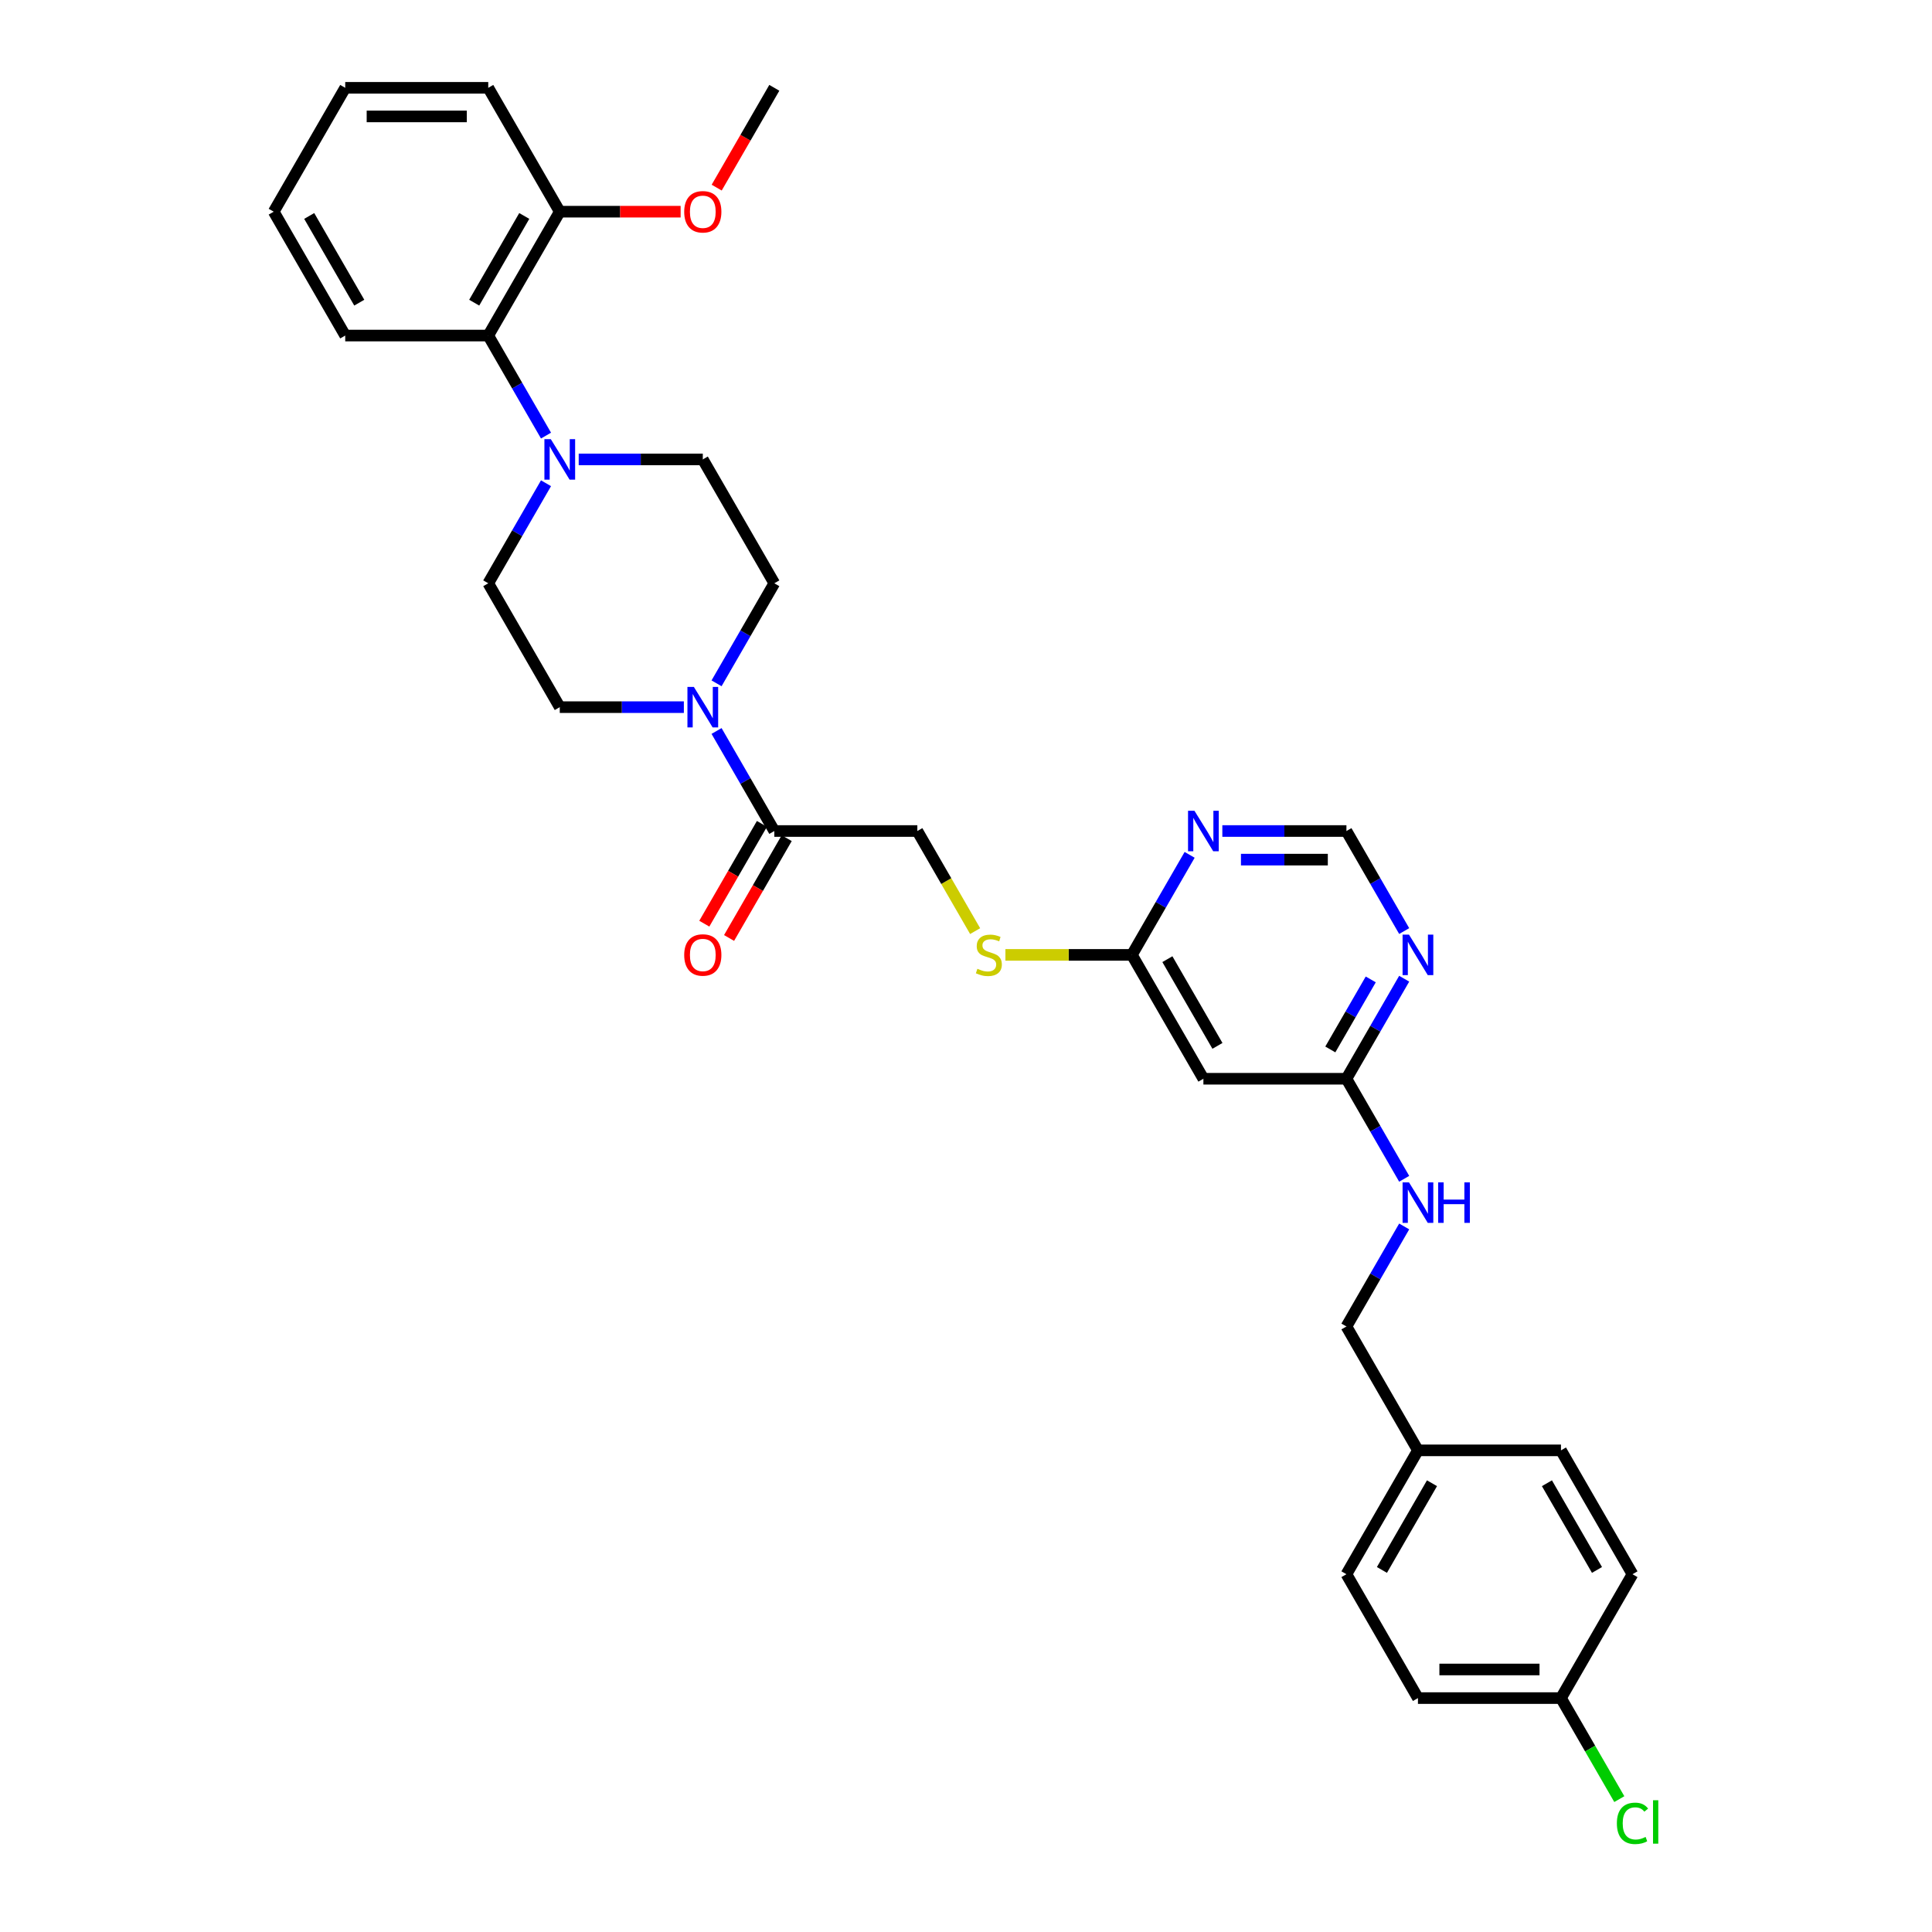 <?xml version='1.0' encoding='iso-8859-1'?>
<svg version='1.1' baseProfile='full'
              xmlns='http://www.w3.org/2000/svg'
                      xmlns:rdkit='http://www.rdkit.org/xml'
                      xmlns:xlink='http://www.w3.org/1999/xlink'
                  xml:space='preserve'
width='1000px' height='1000px' viewBox='0 0 1000 1000'>
<!-- END OF HEADER -->
<rect style='opacity:1.0;fill:#FFFFFF;stroke:none' width='1000' height='1000' x='0' y='0'> </rect>
<path class='bond-1' d='M 370.888,378.355 L 385.835,404.245' style='fill:none;fill-rule:evenodd;stroke:#0000FF;stroke-width:6px;stroke-linecap:butt;stroke-linejoin:miter;stroke-opacity:1' />
<path class='bond-1' d='M 385.835,404.245 L 400.783,430.134' style='fill:none;fill-rule:evenodd;stroke:#000000;stroke-width:6px;stroke-linecap:butt;stroke-linejoin:miter;stroke-opacity:1' />
<path class='bond-10' d='M 370.888,353.687 L 385.835,327.798' style='fill:none;fill-rule:evenodd;stroke:#0000FF;stroke-width:6px;stroke-linecap:butt;stroke-linejoin:miter;stroke-opacity:1' />
<path class='bond-10' d='M 385.835,327.798 L 400.783,301.908' style='fill:none;fill-rule:evenodd;stroke:#000000;stroke-width:6px;stroke-linecap:butt;stroke-linejoin:miter;stroke-opacity:1' />
<path class='bond-11' d='M 353.965,366.021 L 321.85,366.021' style='fill:none;fill-rule:evenodd;stroke:#0000FF;stroke-width:6px;stroke-linecap:butt;stroke-linejoin:miter;stroke-opacity:1' />
<path class='bond-11' d='M 321.85,366.021 L 289.735,366.021' style='fill:none;fill-rule:evenodd;stroke:#000000;stroke-width:6px;stroke-linecap:butt;stroke-linejoin:miter;stroke-opacity:1' />
<path class='bond-0' d='M 282.614,250.128 L 267.667,276.018' style='fill:none;fill-rule:evenodd;stroke:#0000FF;stroke-width:6px;stroke-linecap:butt;stroke-linejoin:miter;stroke-opacity:1' />
<path class='bond-0' d='M 267.667,276.018 L 252.719,301.908' style='fill:none;fill-rule:evenodd;stroke:#000000;stroke-width:6px;stroke-linecap:butt;stroke-linejoin:miter;stroke-opacity:1' />
<path class='bond-4' d='M 282.614,225.461 L 267.667,199.571' style='fill:none;fill-rule:evenodd;stroke:#0000FF;stroke-width:6px;stroke-linecap:butt;stroke-linejoin:miter;stroke-opacity:1' />
<path class='bond-4' d='M 267.667,199.571 L 252.719,173.681' style='fill:none;fill-rule:evenodd;stroke:#000000;stroke-width:6px;stroke-linecap:butt;stroke-linejoin:miter;stroke-opacity:1' />
<path class='bond-32' d='M 299.537,237.794 L 331.652,237.794' style='fill:none;fill-rule:evenodd;stroke:#0000FF;stroke-width:6px;stroke-linecap:butt;stroke-linejoin:miter;stroke-opacity:1' />
<path class='bond-32' d='M 331.652,237.794 L 363.767,237.794' style='fill:none;fill-rule:evenodd;stroke:#000000;stroke-width:6px;stroke-linecap:butt;stroke-linejoin:miter;stroke-opacity:1' />
<path class='bond-14' d='M 400.783,430.134 L 474.814,430.134' style='fill:none;fill-rule:evenodd;stroke:#000000;stroke-width:6px;stroke-linecap:butt;stroke-linejoin:miter;stroke-opacity:1' />
<path class='bond-16' d='M 394.371,426.433 L 379.458,452.263' style='fill:none;fill-rule:evenodd;stroke:#000000;stroke-width:6px;stroke-linecap:butt;stroke-linejoin:miter;stroke-opacity:1' />
<path class='bond-16' d='M 379.458,452.263 L 364.545,478.094' style='fill:none;fill-rule:evenodd;stroke:#FF0000;stroke-width:6px;stroke-linecap:butt;stroke-linejoin:miter;stroke-opacity:1' />
<path class='bond-16' d='M 407.194,433.836 L 392.281,459.667' style='fill:none;fill-rule:evenodd;stroke:#000000;stroke-width:6px;stroke-linecap:butt;stroke-linejoin:miter;stroke-opacity:1' />
<path class='bond-16' d='M 392.281,459.667 L 377.367,485.497' style='fill:none;fill-rule:evenodd;stroke:#FF0000;stroke-width:6px;stroke-linecap:butt;stroke-linejoin:miter;stroke-opacity:1' />
<path class='bond-2' d='M 726.804,506.581 L 711.857,532.471' style='fill:none;fill-rule:evenodd;stroke:#0000FF;stroke-width:6px;stroke-linecap:butt;stroke-linejoin:miter;stroke-opacity:1' />
<path class='bond-2' d='M 711.857,532.471 L 696.909,558.361' style='fill:none;fill-rule:evenodd;stroke:#000000;stroke-width:6px;stroke-linecap:butt;stroke-linejoin:miter;stroke-opacity:1' />
<path class='bond-2' d='M 709.498,506.945 L 699.034,525.068' style='fill:none;fill-rule:evenodd;stroke:#0000FF;stroke-width:6px;stroke-linecap:butt;stroke-linejoin:miter;stroke-opacity:1' />
<path class='bond-2' d='M 699.034,525.068 L 688.571,543.191' style='fill:none;fill-rule:evenodd;stroke:#000000;stroke-width:6px;stroke-linecap:butt;stroke-linejoin:miter;stroke-opacity:1' />
<path class='bond-33' d='M 726.804,481.914 L 711.857,456.024' style='fill:none;fill-rule:evenodd;stroke:#0000FF;stroke-width:6px;stroke-linecap:butt;stroke-linejoin:miter;stroke-opacity:1' />
<path class='bond-33' d='M 711.857,456.024 L 696.909,430.134' style='fill:none;fill-rule:evenodd;stroke:#000000;stroke-width:6px;stroke-linecap:butt;stroke-linejoin:miter;stroke-opacity:1' />
<path class='bond-3' d='M 615.757,442.468 L 600.809,468.358' style='fill:none;fill-rule:evenodd;stroke:#0000FF;stroke-width:6px;stroke-linecap:butt;stroke-linejoin:miter;stroke-opacity:1' />
<path class='bond-3' d='M 600.809,468.358 L 585.862,494.248' style='fill:none;fill-rule:evenodd;stroke:#000000;stroke-width:6px;stroke-linecap:butt;stroke-linejoin:miter;stroke-opacity:1' />
<path class='bond-8' d='M 632.68,430.134 L 664.795,430.134' style='fill:none;fill-rule:evenodd;stroke:#0000FF;stroke-width:6px;stroke-linecap:butt;stroke-linejoin:miter;stroke-opacity:1' />
<path class='bond-8' d='M 664.795,430.134 L 696.909,430.134' style='fill:none;fill-rule:evenodd;stroke:#000000;stroke-width:6px;stroke-linecap:butt;stroke-linejoin:miter;stroke-opacity:1' />
<path class='bond-8' d='M 642.314,444.941 L 664.795,444.941' style='fill:none;fill-rule:evenodd;stroke:#0000FF;stroke-width:6px;stroke-linecap:butt;stroke-linejoin:miter;stroke-opacity:1' />
<path class='bond-8' d='M 664.795,444.941 L 687.275,444.941' style='fill:none;fill-rule:evenodd;stroke:#000000;stroke-width:6px;stroke-linecap:butt;stroke-linejoin:miter;stroke-opacity:1' />
<path class='bond-17' d='M 252.719,173.681 L 289.735,109.568' style='fill:none;fill-rule:evenodd;stroke:#000000;stroke-width:6px;stroke-linecap:butt;stroke-linejoin:miter;stroke-opacity:1' />
<path class='bond-17' d='M 245.449,156.661 L 271.36,111.782' style='fill:none;fill-rule:evenodd;stroke:#000000;stroke-width:6px;stroke-linecap:butt;stroke-linejoin:miter;stroke-opacity:1' />
<path class='bond-27' d='M 252.719,173.681 L 178.688,173.681' style='fill:none;fill-rule:evenodd;stroke:#000000;stroke-width:6px;stroke-linecap:butt;stroke-linejoin:miter;stroke-opacity:1' />
<path class='bond-5' d='M 696.909,558.361 L 622.878,558.361' style='fill:none;fill-rule:evenodd;stroke:#000000;stroke-width:6px;stroke-linecap:butt;stroke-linejoin:miter;stroke-opacity:1' />
<path class='bond-15' d='M 696.909,558.361 L 711.857,584.251' style='fill:none;fill-rule:evenodd;stroke:#000000;stroke-width:6px;stroke-linecap:butt;stroke-linejoin:miter;stroke-opacity:1' />
<path class='bond-15' d='M 711.857,584.251 L 726.804,610.141' style='fill:none;fill-rule:evenodd;stroke:#0000FF;stroke-width:6px;stroke-linecap:butt;stroke-linejoin:miter;stroke-opacity:1' />
<path class='bond-6' d='M 585.862,494.248 L 553.133,494.248' style='fill:none;fill-rule:evenodd;stroke:#000000;stroke-width:6px;stroke-linecap:butt;stroke-linejoin:miter;stroke-opacity:1' />
<path class='bond-6' d='M 553.133,494.248 L 520.403,494.248' style='fill:none;fill-rule:evenodd;stroke:#CCCC00;stroke-width:6px;stroke-linecap:butt;stroke-linejoin:miter;stroke-opacity:1' />
<path class='bond-7' d='M 585.862,494.248 L 622.878,558.361' style='fill:none;fill-rule:evenodd;stroke:#000000;stroke-width:6px;stroke-linecap:butt;stroke-linejoin:miter;stroke-opacity:1' />
<path class='bond-7' d='M 604.237,496.462 L 630.148,541.341' style='fill:none;fill-rule:evenodd;stroke:#000000;stroke-width:6px;stroke-linecap:butt;stroke-linejoin:miter;stroke-opacity:1' />
<path class='bond-9' d='M 504.727,481.944 L 489.77,456.039' style='fill:none;fill-rule:evenodd;stroke:#CCCC00;stroke-width:6px;stroke-linecap:butt;stroke-linejoin:miter;stroke-opacity:1' />
<path class='bond-9' d='M 489.77,456.039 L 474.814,430.134' style='fill:none;fill-rule:evenodd;stroke:#000000;stroke-width:6px;stroke-linecap:butt;stroke-linejoin:miter;stroke-opacity:1' />
<path class='bond-12' d='M 400.783,301.908 L 363.767,237.794' style='fill:none;fill-rule:evenodd;stroke:#000000;stroke-width:6px;stroke-linecap:butt;stroke-linejoin:miter;stroke-opacity:1' />
<path class='bond-13' d='M 289.735,366.021 L 252.719,301.908' style='fill:none;fill-rule:evenodd;stroke:#000000;stroke-width:6px;stroke-linecap:butt;stroke-linejoin:miter;stroke-opacity:1' />
<path class='bond-18' d='M 726.804,634.808 L 711.857,660.698' style='fill:none;fill-rule:evenodd;stroke:#0000FF;stroke-width:6px;stroke-linecap:butt;stroke-linejoin:miter;stroke-opacity:1' />
<path class='bond-18' d='M 711.857,660.698 L 696.909,686.588' style='fill:none;fill-rule:evenodd;stroke:#000000;stroke-width:6px;stroke-linecap:butt;stroke-linejoin:miter;stroke-opacity:1' />
<path class='bond-26' d='M 289.735,109.568 L 321.014,109.568' style='fill:none;fill-rule:evenodd;stroke:#000000;stroke-width:6px;stroke-linecap:butt;stroke-linejoin:miter;stroke-opacity:1' />
<path class='bond-26' d='M 321.014,109.568 L 352.292,109.568' style='fill:none;fill-rule:evenodd;stroke:#FF0000;stroke-width:6px;stroke-linecap:butt;stroke-linejoin:miter;stroke-opacity:1' />
<path class='bond-28' d='M 289.735,109.568 L 252.719,45.455' style='fill:none;fill-rule:evenodd;stroke:#000000;stroke-width:6px;stroke-linecap:butt;stroke-linejoin:miter;stroke-opacity:1' />
<path class='bond-20' d='M 696.909,686.588 L 733.925,750.701' style='fill:none;fill-rule:evenodd;stroke:#000000;stroke-width:6px;stroke-linecap:butt;stroke-linejoin:miter;stroke-opacity:1' />
<path class='bond-19' d='M 807.957,878.928 L 733.925,878.928' style='fill:none;fill-rule:evenodd;stroke:#000000;stroke-width:6px;stroke-linecap:butt;stroke-linejoin:miter;stroke-opacity:1' />
<path class='bond-19' d='M 796.852,864.121 L 745.03,864.121' style='fill:none;fill-rule:evenodd;stroke:#000000;stroke-width:6px;stroke-linecap:butt;stroke-linejoin:miter;stroke-opacity:1' />
<path class='bond-21' d='M 807.957,878.928 L 823.054,905.077' style='fill:none;fill-rule:evenodd;stroke:#000000;stroke-width:6px;stroke-linecap:butt;stroke-linejoin:miter;stroke-opacity:1' />
<path class='bond-21' d='M 823.054,905.077 L 838.151,931.225' style='fill:none;fill-rule:evenodd;stroke:#00CC00;stroke-width:6px;stroke-linecap:butt;stroke-linejoin:miter;stroke-opacity:1' />
<path class='bond-35' d='M 807.957,878.928 L 844.973,814.814' style='fill:none;fill-rule:evenodd;stroke:#000000;stroke-width:6px;stroke-linecap:butt;stroke-linejoin:miter;stroke-opacity:1' />
<path class='bond-24' d='M 733.925,750.701 L 807.957,750.701' style='fill:none;fill-rule:evenodd;stroke:#000000;stroke-width:6px;stroke-linecap:butt;stroke-linejoin:miter;stroke-opacity:1' />
<path class='bond-25' d='M 733.925,750.701 L 696.909,814.814' style='fill:none;fill-rule:evenodd;stroke:#000000;stroke-width:6px;stroke-linecap:butt;stroke-linejoin:miter;stroke-opacity:1' />
<path class='bond-25' d='M 741.196,767.721 L 715.284,812.6' style='fill:none;fill-rule:evenodd;stroke:#000000;stroke-width:6px;stroke-linecap:butt;stroke-linejoin:miter;stroke-opacity:1' />
<path class='bond-22' d='M 844.973,814.814 L 807.957,750.701' style='fill:none;fill-rule:evenodd;stroke:#000000;stroke-width:6px;stroke-linecap:butt;stroke-linejoin:miter;stroke-opacity:1' />
<path class='bond-22' d='M 826.598,812.6 L 800.687,767.721' style='fill:none;fill-rule:evenodd;stroke:#000000;stroke-width:6px;stroke-linecap:butt;stroke-linejoin:miter;stroke-opacity:1' />
<path class='bond-23' d='M 733.925,878.928 L 696.909,814.814' style='fill:none;fill-rule:evenodd;stroke:#000000;stroke-width:6px;stroke-linecap:butt;stroke-linejoin:miter;stroke-opacity:1' />
<path class='bond-29' d='M 370.956,97.116 L 385.869,71.285' style='fill:none;fill-rule:evenodd;stroke:#FF0000;stroke-width:6px;stroke-linecap:butt;stroke-linejoin:miter;stroke-opacity:1' />
<path class='bond-29' d='M 385.869,71.285 L 400.783,45.455' style='fill:none;fill-rule:evenodd;stroke:#000000;stroke-width:6px;stroke-linecap:butt;stroke-linejoin:miter;stroke-opacity:1' />
<path class='bond-30' d='M 178.688,173.681 L 141.672,109.568' style='fill:none;fill-rule:evenodd;stroke:#000000;stroke-width:6px;stroke-linecap:butt;stroke-linejoin:miter;stroke-opacity:1' />
<path class='bond-30' d='M 185.958,156.661 L 160.047,111.782' style='fill:none;fill-rule:evenodd;stroke:#000000;stroke-width:6px;stroke-linecap:butt;stroke-linejoin:miter;stroke-opacity:1' />
<path class='bond-34' d='M 252.719,45.455 L 178.688,45.455' style='fill:none;fill-rule:evenodd;stroke:#000000;stroke-width:6px;stroke-linecap:butt;stroke-linejoin:miter;stroke-opacity:1' />
<path class='bond-34' d='M 241.615,60.261 L 189.792,60.261' style='fill:none;fill-rule:evenodd;stroke:#000000;stroke-width:6px;stroke-linecap:butt;stroke-linejoin:miter;stroke-opacity:1' />
<path class='bond-31' d='M 141.672,109.568 L 178.688,45.455' style='fill:none;fill-rule:evenodd;stroke:#000000;stroke-width:6px;stroke-linecap:butt;stroke-linejoin:miter;stroke-opacity:1' />
<path  class='atom-0' d='M 359.133 355.538
L 366.003 366.643
Q 366.684 367.739, 367.779 369.723
Q 368.875 371.707, 368.934 371.825
L 368.934 355.538
L 371.718 355.538
L 371.718 376.504
L 368.845 376.504
L 361.472 364.363
Q 360.613 362.941, 359.695 361.313
Q 358.807 359.684, 358.54 359.181
L 358.54 376.504
L 355.816 376.504
L 355.816 355.538
L 359.133 355.538
' fill='#0000FF'/>
<path  class='atom-1' d='M 285.101 227.312
L 291.971 238.416
Q 292.652 239.512, 293.748 241.496
Q 294.843 243.48, 294.903 243.599
L 294.903 227.312
L 297.686 227.312
L 297.686 248.277
L 294.814 248.277
L 287.44 236.136
Q 286.581 234.715, 285.663 233.086
Q 284.775 231.457, 284.509 230.954
L 284.509 248.277
L 281.784 248.277
L 281.784 227.312
L 285.101 227.312
' fill='#0000FF'/>
<path  class='atom-3' d='M 729.291 483.765
L 736.161 494.87
Q 736.842 495.965, 737.938 497.949
Q 739.033 499.933, 739.093 500.052
L 739.093 483.765
L 741.876 483.765
L 741.876 504.731
L 739.004 504.731
L 731.63 492.589
Q 730.772 491.168, 729.854 489.539
Q 728.965 487.911, 728.699 487.407
L 728.699 504.731
L 725.974 504.731
L 725.974 483.765
L 729.291 483.765
' fill='#0000FF'/>
<path  class='atom-4' d='M 618.243 419.652
L 625.114 430.756
Q 625.795 431.852, 626.89 433.836
Q 627.986 435.82, 628.045 435.939
L 628.045 419.652
L 630.829 419.652
L 630.829 440.617
L 627.956 440.617
L 620.583 428.476
Q 619.724 427.055, 618.806 425.426
Q 617.918 423.797, 617.651 423.294
L 617.651 440.617
L 614.927 440.617
L 614.927 419.652
L 618.243 419.652
' fill='#0000FF'/>
<path  class='atom-10' d='M 505.908 501.444
Q 506.145 501.532, 507.122 501.947
Q 508.099 502.362, 509.165 502.628
Q 510.261 502.865, 511.327 502.865
Q 513.311 502.865, 514.466 501.917
Q 515.621 500.94, 515.621 499.252
Q 515.621 498.097, 515.028 497.387
Q 514.466 496.676, 513.577 496.291
Q 512.689 495.906, 511.208 495.462
Q 509.343 494.899, 508.218 494.366
Q 507.122 493.833, 506.322 492.708
Q 505.552 491.583, 505.552 489.687
Q 505.552 487.052, 507.329 485.423
Q 509.136 483.794, 512.689 483.794
Q 515.117 483.794, 517.871 484.949
L 517.19 487.23
Q 514.673 486.193, 512.778 486.193
Q 510.735 486.193, 509.609 487.052
Q 508.484 487.881, 508.514 489.332
Q 508.514 490.457, 509.076 491.138
Q 509.669 491.819, 510.498 492.204
Q 511.356 492.589, 512.778 493.034
Q 514.673 493.626, 515.798 494.218
Q 516.924 494.81, 517.723 496.024
Q 518.552 497.209, 518.552 499.252
Q 518.552 502.154, 516.598 503.724
Q 514.673 505.264, 511.445 505.264
Q 509.58 505.264, 508.158 504.849
Q 506.766 504.464, 505.108 503.783
L 505.908 501.444
' fill='#CCCC00'/>
<path  class='atom-16' d='M 729.291 611.991
L 736.161 623.096
Q 736.842 624.192, 737.938 626.176
Q 739.033 628.16, 739.093 628.278
L 739.093 611.991
L 741.876 611.991
L 741.876 632.957
L 739.004 632.957
L 731.63 620.816
Q 730.772 619.395, 729.854 617.766
Q 728.965 616.137, 728.699 615.634
L 728.699 632.957
L 725.974 632.957
L 725.974 611.991
L 729.291 611.991
' fill='#0000FF'/>
<path  class='atom-16' d='M 744.393 611.991
L 747.236 611.991
L 747.236 620.905
L 757.956 620.905
L 757.956 611.991
L 760.799 611.991
L 760.799 632.957
L 757.956 632.957
L 757.956 623.274
L 747.236 623.274
L 747.236 632.957
L 744.393 632.957
L 744.393 611.991
' fill='#0000FF'/>
<path  class='atom-17' d='M 354.143 494.307
Q 354.143 489.273, 356.63 486.46
Q 359.118 483.646, 363.767 483.646
Q 368.416 483.646, 370.904 486.46
Q 373.391 489.273, 373.391 494.307
Q 373.391 499.4, 370.874 502.302
Q 368.357 505.175, 363.767 505.175
Q 359.147 505.175, 356.63 502.302
Q 354.143 499.43, 354.143 494.307
M 363.767 502.806
Q 366.965 502.806, 368.683 500.674
Q 370.43 498.512, 370.43 494.307
Q 370.43 490.191, 368.683 488.118
Q 366.965 486.015, 363.767 486.015
Q 360.569 486.015, 358.822 488.088
Q 357.104 490.161, 357.104 494.307
Q 357.104 498.542, 358.822 500.674
Q 360.569 502.806, 363.767 502.806
' fill='#FF0000'/>
<path  class='atom-22' d='M 836.889 943.766
Q 836.889 938.555, 839.317 935.83
Q 841.775 933.076, 846.424 933.076
Q 850.747 933.076, 853.057 936.126
L 851.103 937.725
Q 849.415 935.505, 846.424 935.505
Q 843.255 935.505, 841.567 937.637
Q 839.909 939.739, 839.909 943.766
Q 839.909 947.912, 841.627 950.044
Q 843.374 952.176, 846.75 952.176
Q 849.059 952.176, 851.754 950.785
L 852.583 953.006
Q 851.488 953.716, 849.829 954.131
Q 848.171 954.545, 846.335 954.545
Q 841.775 954.545, 839.317 951.762
Q 836.889 948.978, 836.889 943.766
' fill='#00CC00'/>
<path  class='atom-22' d='M 855.604 931.803
L 858.328 931.803
L 858.328 954.279
L 855.604 954.279
L 855.604 931.803
' fill='#00CC00'/>
<path  class='atom-27' d='M 354.143 109.627
Q 354.143 104.593, 356.63 101.78
Q 359.118 98.966, 363.767 98.966
Q 368.416 98.966, 370.904 101.78
Q 373.391 104.593, 373.391 109.627
Q 373.391 114.72, 370.874 117.623
Q 368.357 120.495, 363.767 120.495
Q 359.147 120.495, 356.63 117.623
Q 354.143 114.75, 354.143 109.627
M 363.767 118.126
Q 366.965 118.126, 368.683 115.994
Q 370.43 113.832, 370.43 109.627
Q 370.43 105.511, 368.683 103.438
Q 366.965 101.336, 363.767 101.336
Q 360.569 101.336, 358.822 103.408
Q 357.104 105.481, 357.104 109.627
Q 357.104 113.862, 358.822 115.994
Q 360.569 118.126, 363.767 118.126
' fill='#FF0000'/>
</svg>
